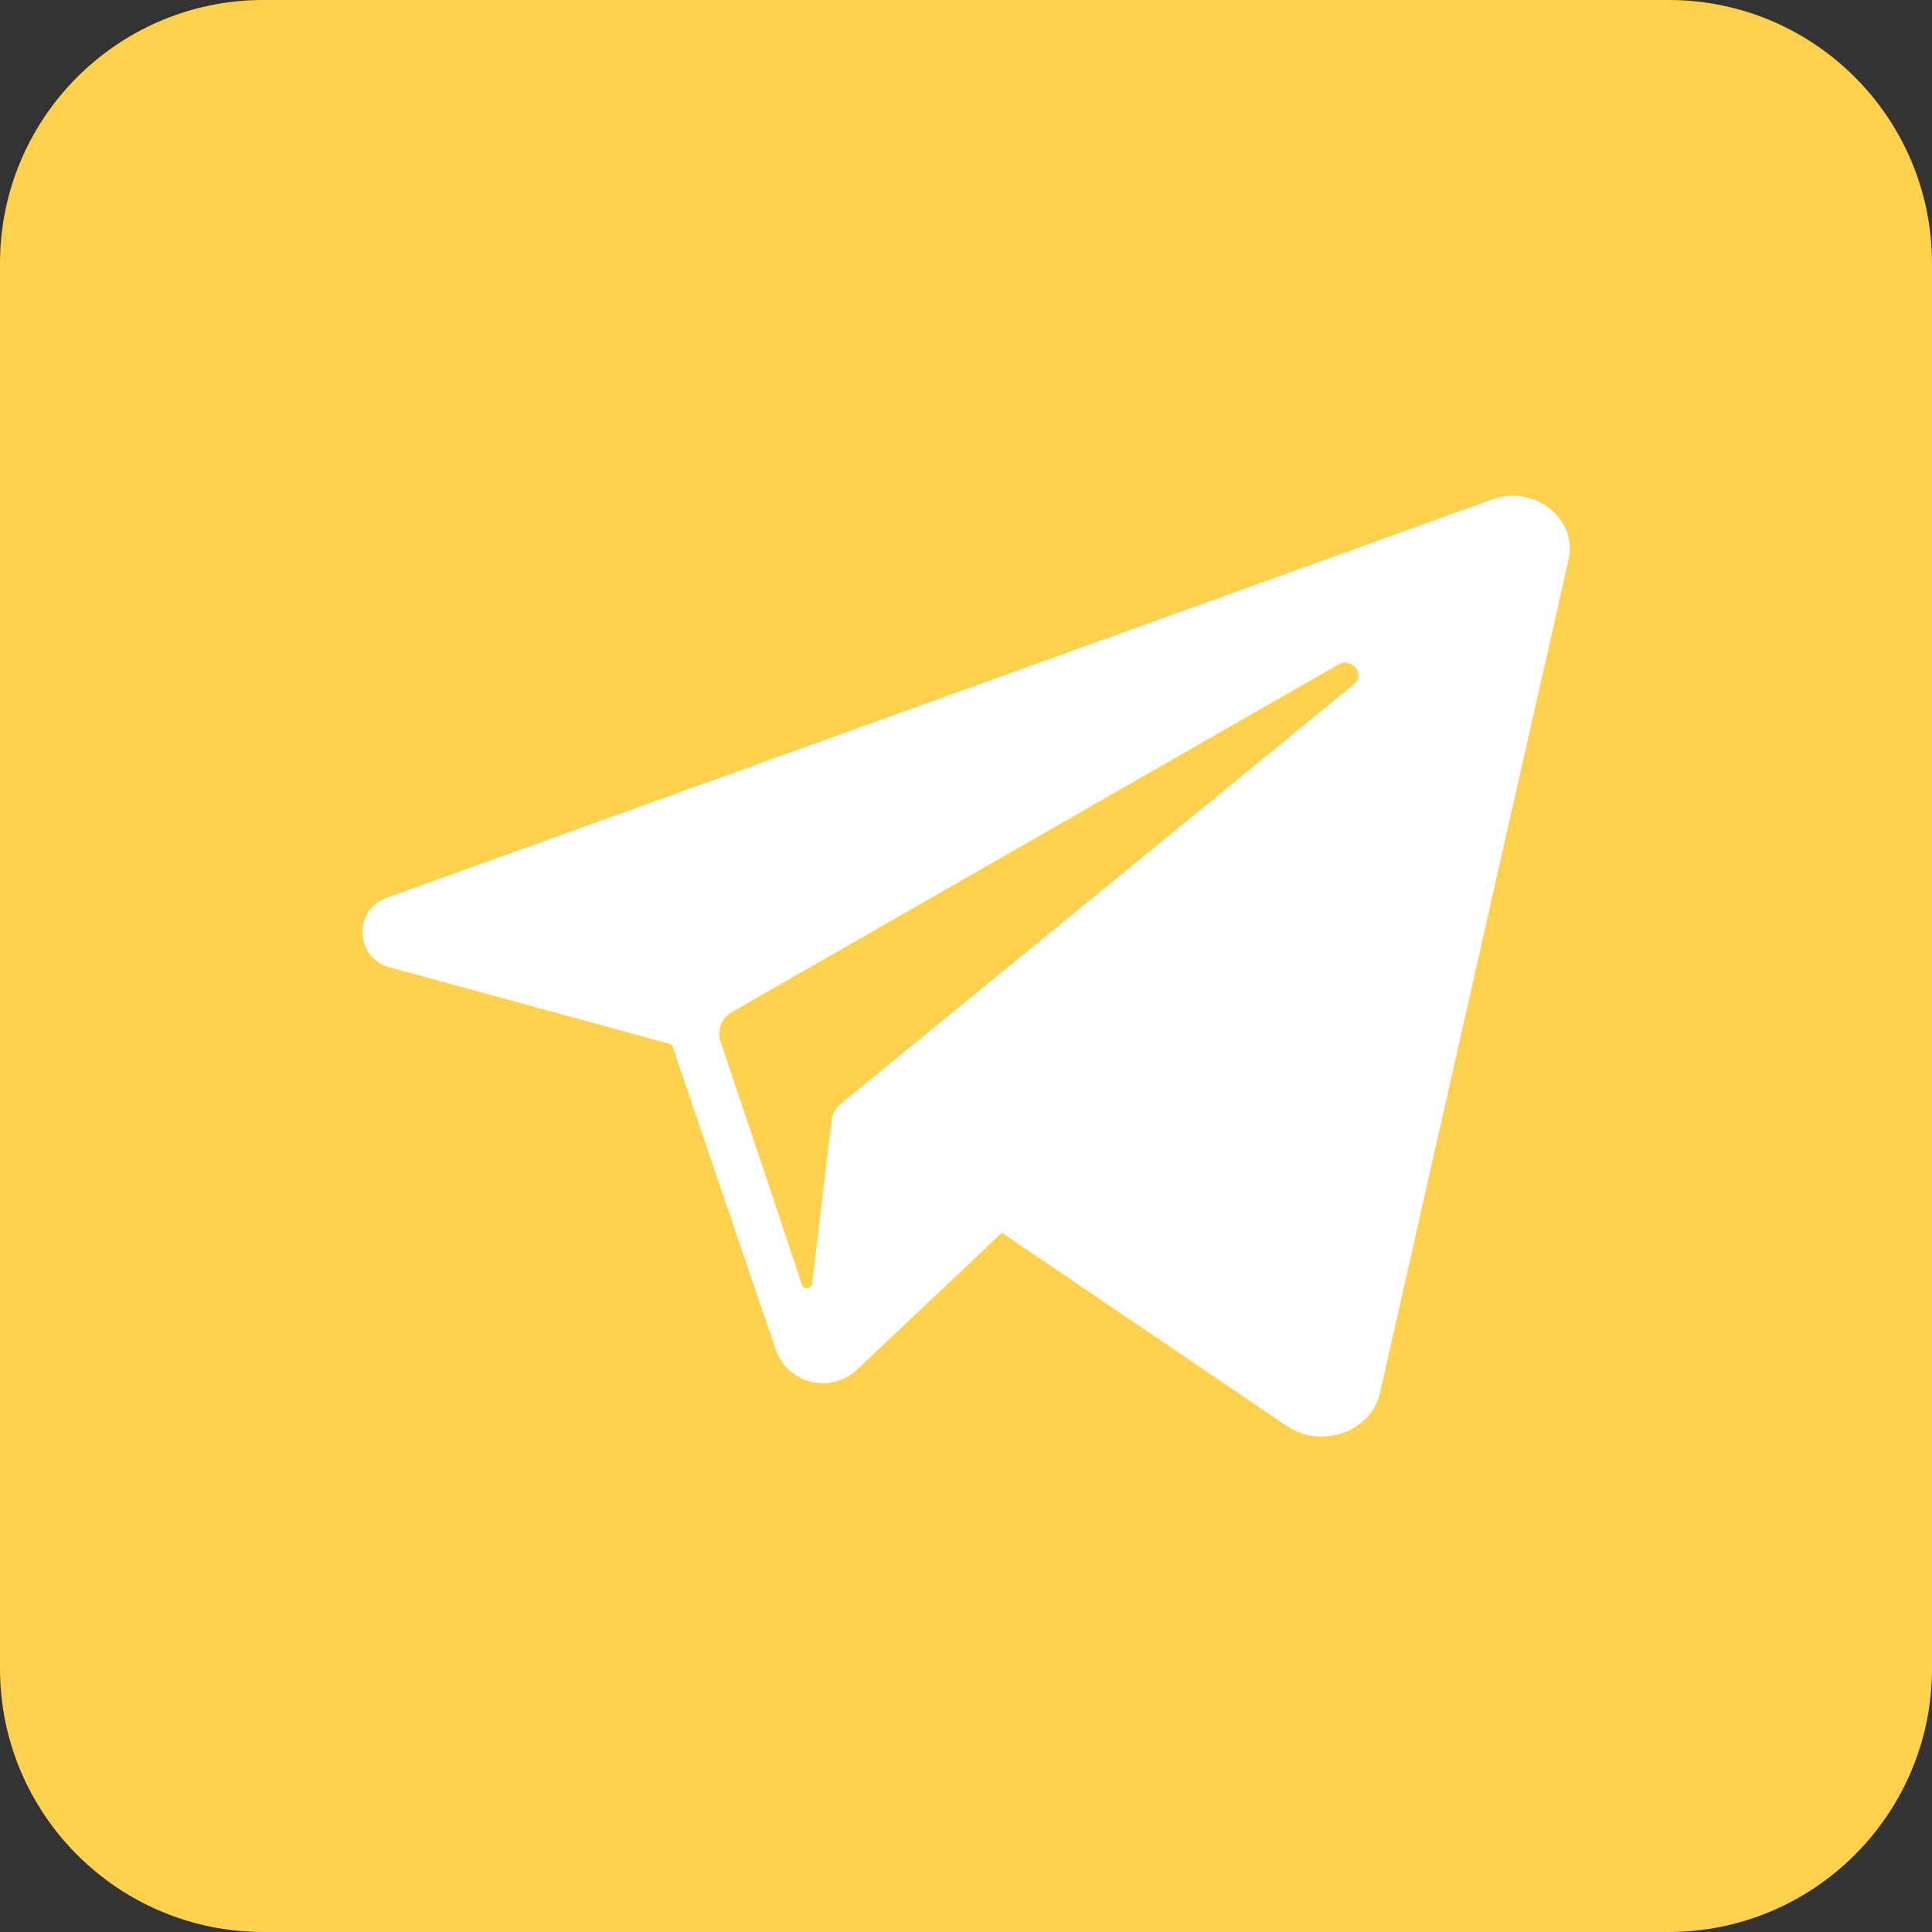 <?xml version="1.0" encoding="UTF-8"?> <svg xmlns="http://www.w3.org/2000/svg" width="44" height="44" viewBox="0 0 44 44" fill="none"><rect x="0" y="0" width="44" height="44" fill="#333333" stroke="none"/><g clip-path="url(#clip0_16_257)"><path d="M38 0H6C2.686 0 0 2.686 0 6V38C0 41.314 2.686 44 6 44H38C41.314 44 44 41.314 44 38V6C44 2.686 41.314 0 38 0Z" fill="#FFD14E"></path><path d="M33.985 11.375L33.53 11.54L8.835 20.438C8.66 20.492 8.508 20.602 8.403 20.752C8.297 20.902 8.245 21.083 8.253 21.266C8.261 21.449 8.33 21.624 8.448 21.764C8.567 21.903 8.728 22 8.907 22.038L15.3 23.788L16.492 27.288L17.685 30.788C17.753 30.959 17.863 31.111 18.003 31.231C18.144 31.351 18.312 31.435 18.492 31.475C18.673 31.515 18.86 31.51 19.038 31.462C19.216 31.413 19.38 31.322 19.515 31.195L22.817 28.075L29.302 32.473C30.095 33.013 31.225 32.613 31.427 31.723L35.722 12.745C35.932 11.805 34.943 11.033 33.985 11.375ZM30.832 15.588L19.675 24.708L19.15 25.138C19.035 25.229 18.959 25.362 18.94 25.508L18.823 26.478L18.5 29.203C18.503 29.236 18.492 29.269 18.47 29.294C18.449 29.319 18.418 29.335 18.385 29.338C18.352 29.34 18.319 29.33 18.294 29.308C18.268 29.287 18.253 29.256 18.25 29.223L17.343 26.5L16.405 23.713C16.365 23.587 16.371 23.452 16.42 23.33C16.469 23.209 16.559 23.108 16.675 23.045L28.285 16.39L30.47 15.14C30.788 14.955 31.113 15.358 30.832 15.588Z" fill="white"></path></g><defs><clipPath id="clip0_16_257"><rect width="44" height="44" fill="white"></rect></clipPath></defs></svg> 